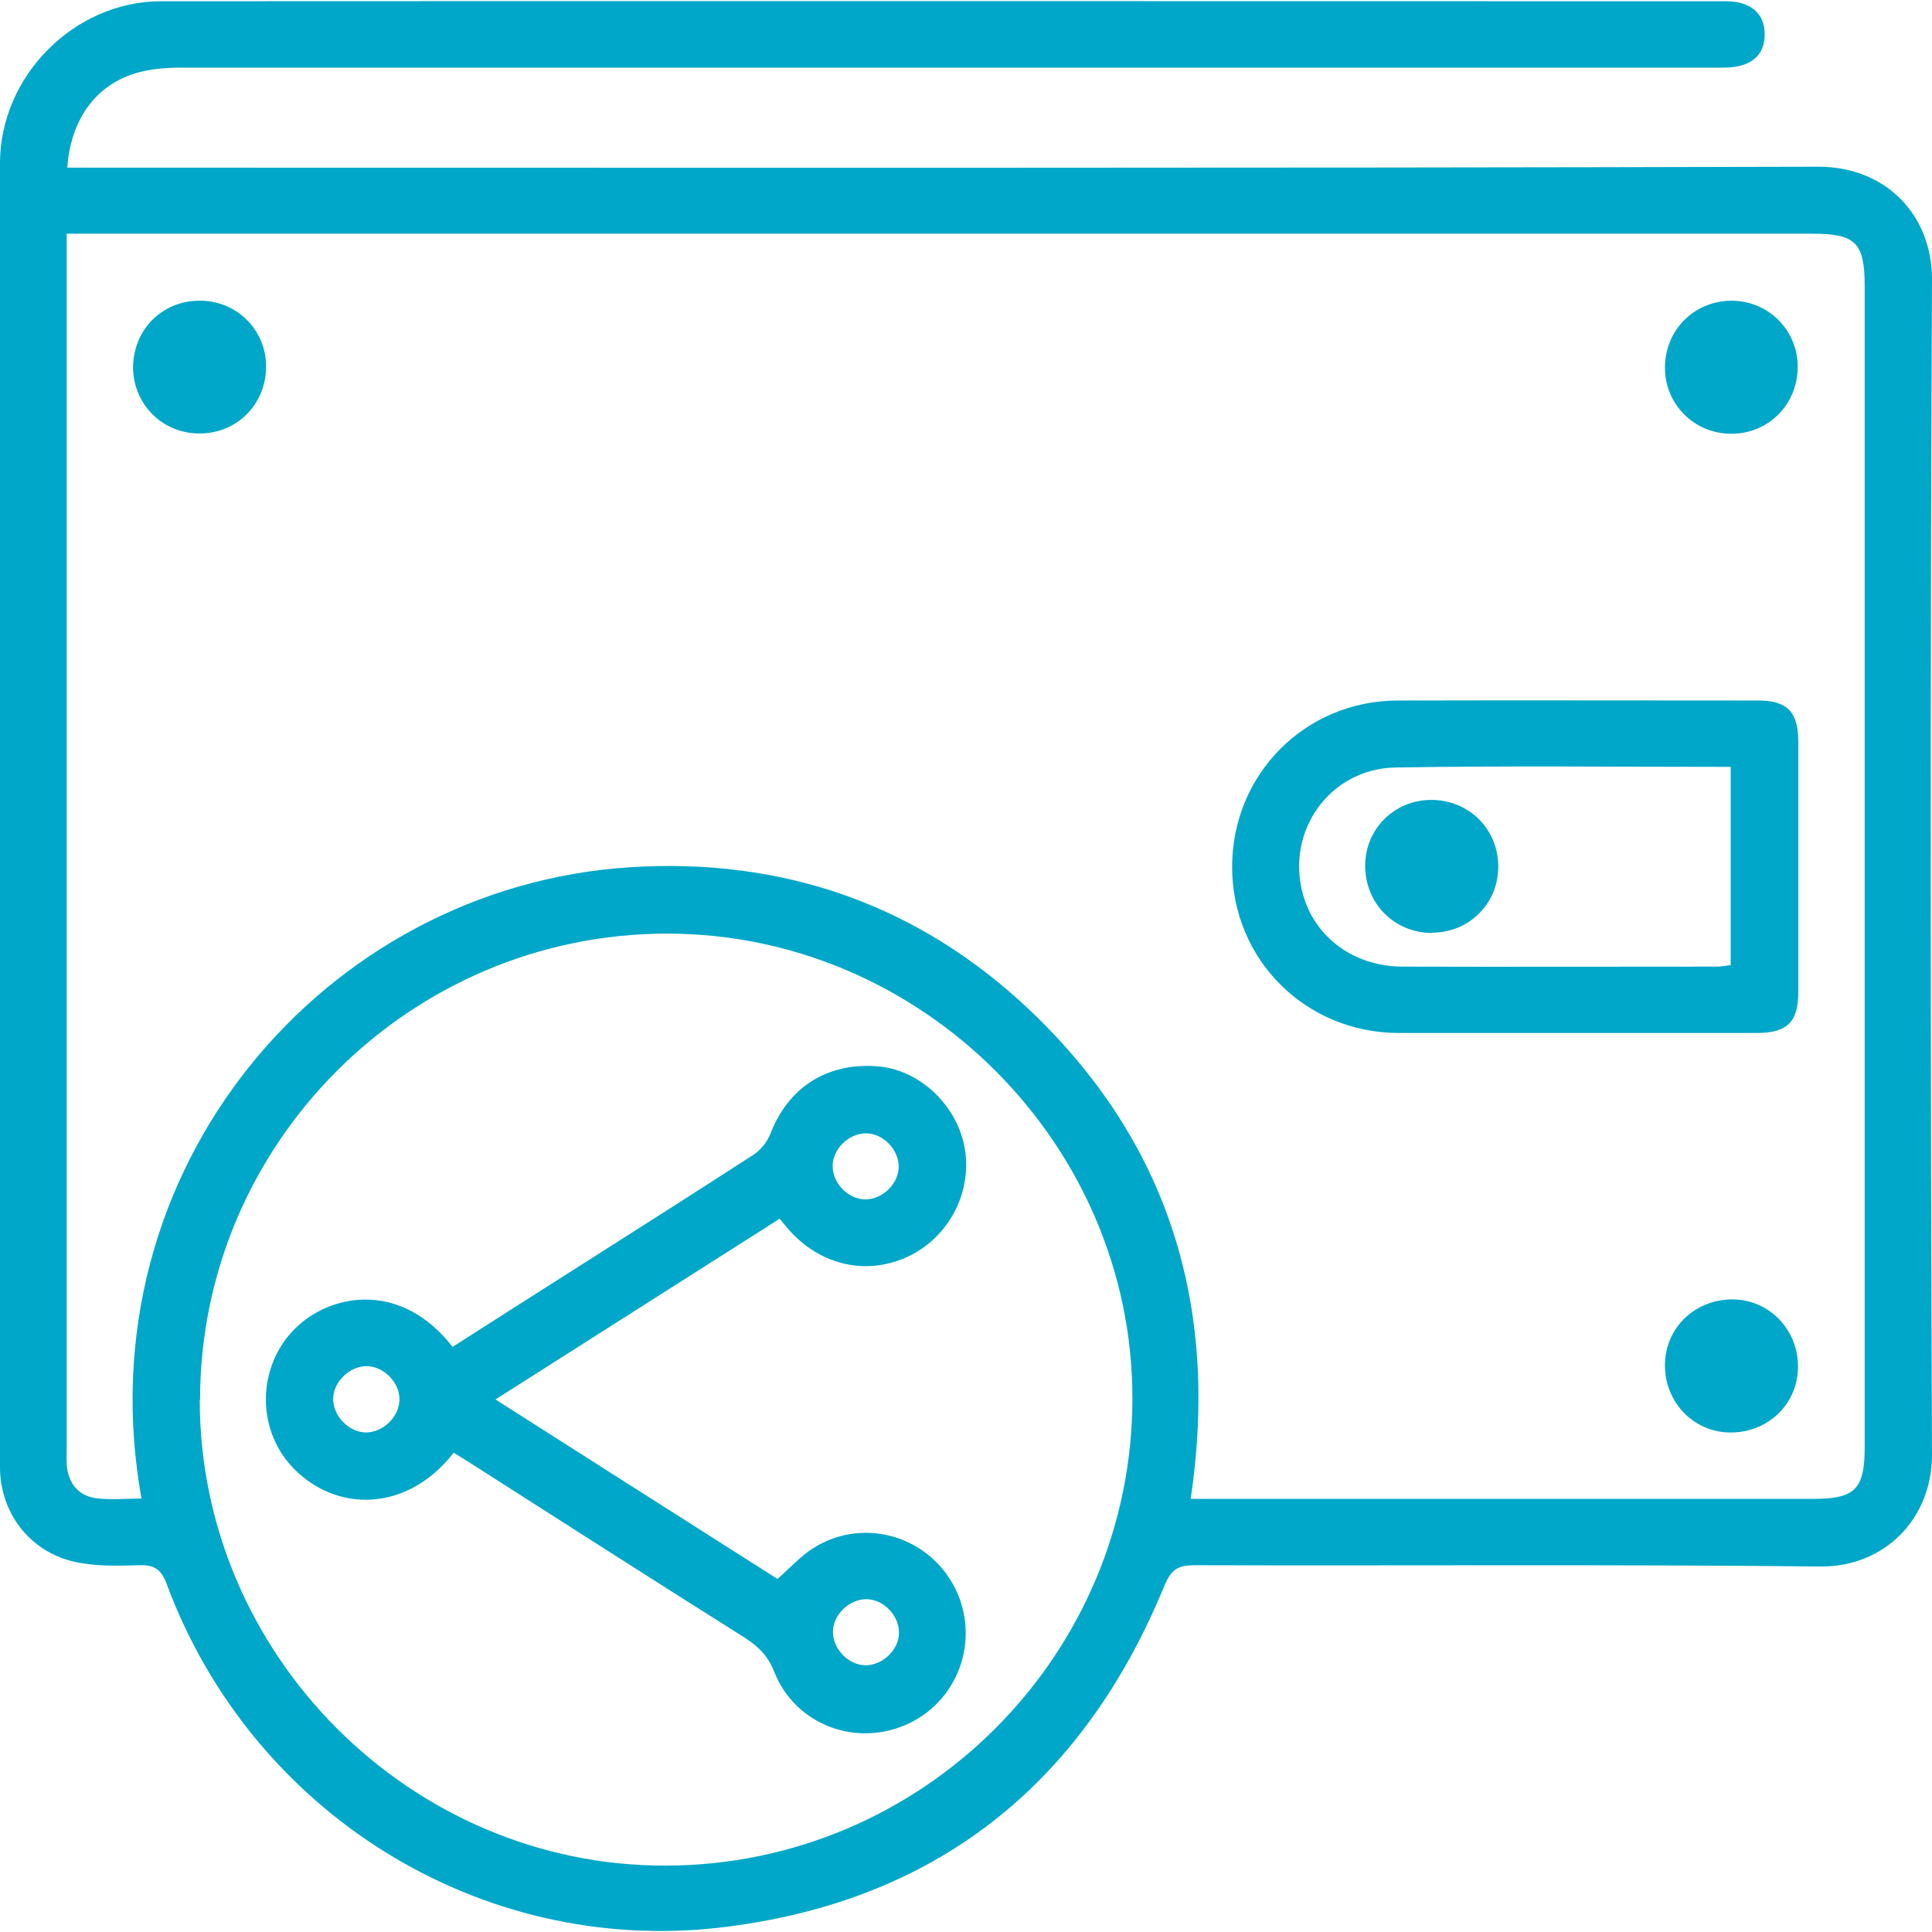 <?xml version="1.0" encoding="UTF-8"?><svg id="Layer_1" xmlns="http://www.w3.org/2000/svg" viewBox="0 0 62 62"><defs><style>.cls-1{fill:#00a7c8;}</style></defs><path class="cls-1" d="M2.16,5.38h.9c18.43,0,36.86,.02,55.29-.03,2.19,0,3.66,1.57,3.65,3.63-.06,12.57-.05,25.15,0,37.72,0,2.01-1.5,3.59-3.58,3.57-6.7-.07-13.4-.02-20.1-.04-.53,0-.74,.15-.95,.65-2.63,6.41-7.37,10.18-14.28,10.98-7.72,.88-15.01-3.7-17.73-11-.17-.47-.38-.65-.89-.63-.71,.02-1.44,.04-2.12-.12C.93,49.77,0,48.53,0,47.08,0,33.12,0,19.17,0,5.22,.01,2.43,2.39,.04,5.17,.04c16.74-.01,33.48,0,50.22,0,.79,0,1.25,.4,1.24,1.07,0,.69-.46,1.06-1.32,1.06-16.49,0-32.99,0-49.48,0-.51,0-1.03,.04-1.51,.19-1.26,.39-2.05,1.49-2.16,3.01Zm-.02,2.13v.74c0,12.75,0,25.5,0,38.25,0,.2-.01,.4,.01,.6,.08,.55,.4,.91,.94,.98,.47,.06,.96,.01,1.45,.01-1.89-10.55,5.87-19.64,15.69-20.26,4.9-.31,9.24,1.2,12.81,4.58,4.49,4.26,6.09,9.55,5.17,15.69h.76c6.41,0,12.82,0,19.23,0,1.33,0,1.64-.31,1.64-1.66,0-12.42,0-24.83,0-37.25,0-1.4-.29-1.69-1.67-1.69-18.41,0-36.81,0-55.22,0h-.82ZM6.41,44.92c0,8.2,6.78,14.97,14.96,14.95,8.26-.02,14.97-6.75,14.97-15,0-8.16-6.76-14.9-14.92-14.91-8.26,0-15,6.73-15,14.97Z"/><path class="cls-1" d="M50.42,33.15c-1.85,0-3.69,0-5.54,0-2.99-.01-5.34-2.36-5.34-5.33,0-2.97,2.34-5.34,5.33-5.34,3.85-.01,7.7,0,11.55,0,.93,0,1.28,.36,1.29,1.29,0,2.69,0,5.38,0,8.07,0,.96-.36,1.31-1.34,1.31-1.98,0-3.96,0-5.94,0Zm5.12-8.54c-3.64,0-7.2-.04-10.76,.02-2.11,.04-3.52,2.04-2.97,4.06,.38,1.39,1.64,2.33,3.21,2.33,3.36,.01,6.72,0,10.08,0,.15,0,.29-.03,.44-.05v-6.36Z"/><path class="cls-1" d="M8.54,11.76c0,1.21-.94,2.16-2.15,2.15-1.18,0-2.11-.94-2.12-2.11,0-1.21,.93-2.16,2.15-2.15,1.18,0,2.12,.94,2.12,2.11Z"/><path class="cls-1" d="M55.56,9.65c1.18,0,2.12,.93,2.13,2.1,.01,1.22-.93,2.17-2.13,2.17-1.18,0-2.12-.93-2.13-2.1-.01-1.21,.92-2.16,2.13-2.17Z"/><path class="cls-1" d="M53.43,43.78c.02-1.2,1-2.11,2.22-2.08,1.16,.03,2.07,1,2.05,2.19-.02,1.2-1,2.11-2.22,2.08-1.16-.03-2.07-1-2.05-2.19Z"/><path class="cls-1" d="M14.53,43.22c1.2-.77,2.38-1.52,3.56-2.27,2.02-1.29,4.05-2.57,6.07-3.88,.24-.15,.46-.42,.56-.68,.57-1.49,1.82-2.3,3.44-2.17,1.32,.1,2.53,1.21,2.79,2.58,.27,1.4-.46,2.86-1.76,3.5-1.33,.65-2.84,.33-3.87-.83-.09-.1-.17-.2-.3-.36l-9.12,5.8c3.08,1.96,6.07,3.87,9.05,5.76,.39-.34,.72-.71,1.12-.97,1.54-1,3.59-.48,4.5,1.12,.92,1.62,.28,3.68-1.39,4.48-1.66,.8-3.65,.07-4.33-1.64-.2-.52-.52-.83-.96-1.11-2.95-1.86-5.89-3.74-8.83-5.62-.17-.11-.34-.21-.5-.31-1.5,1.92-3.78,1.93-5.17,.47-1.22-1.29-1.12-3.37,.18-4.55,1.13-1.03,3.32-1.42,4.96,.69Zm13.24-4.73c.55,0,1.07-.5,1.07-1.05,0-.55-.5-1.07-1.05-1.07-.55,0-1.07,.5-1.07,1.05,0,.55,.5,1.07,1.05,1.07Zm-16,5.35c-.55,0-1.07,.5-1.08,1.05,0,.55,.5,1.07,1.05,1.08,.55,0,1.07-.5,1.08-1.05,.01-.55-.5-1.07-1.05-1.08Zm17.08,8.55c0-.55-.5-1.07-1.05-1.07-.55,0-1.07,.5-1.07,1.05,0,.55,.5,1.07,1.05,1.07,.55,0,1.07-.5,1.07-1.05Z"/><path class="cls-1" d="M45.96,29.94c-1.21,0-2.15-.94-2.15-2.16,0-1.18,.94-2.11,2.12-2.11,1.21,0,2.16,.94,2.15,2.15,0,1.18-.94,2.11-2.12,2.11Z"/></svg>